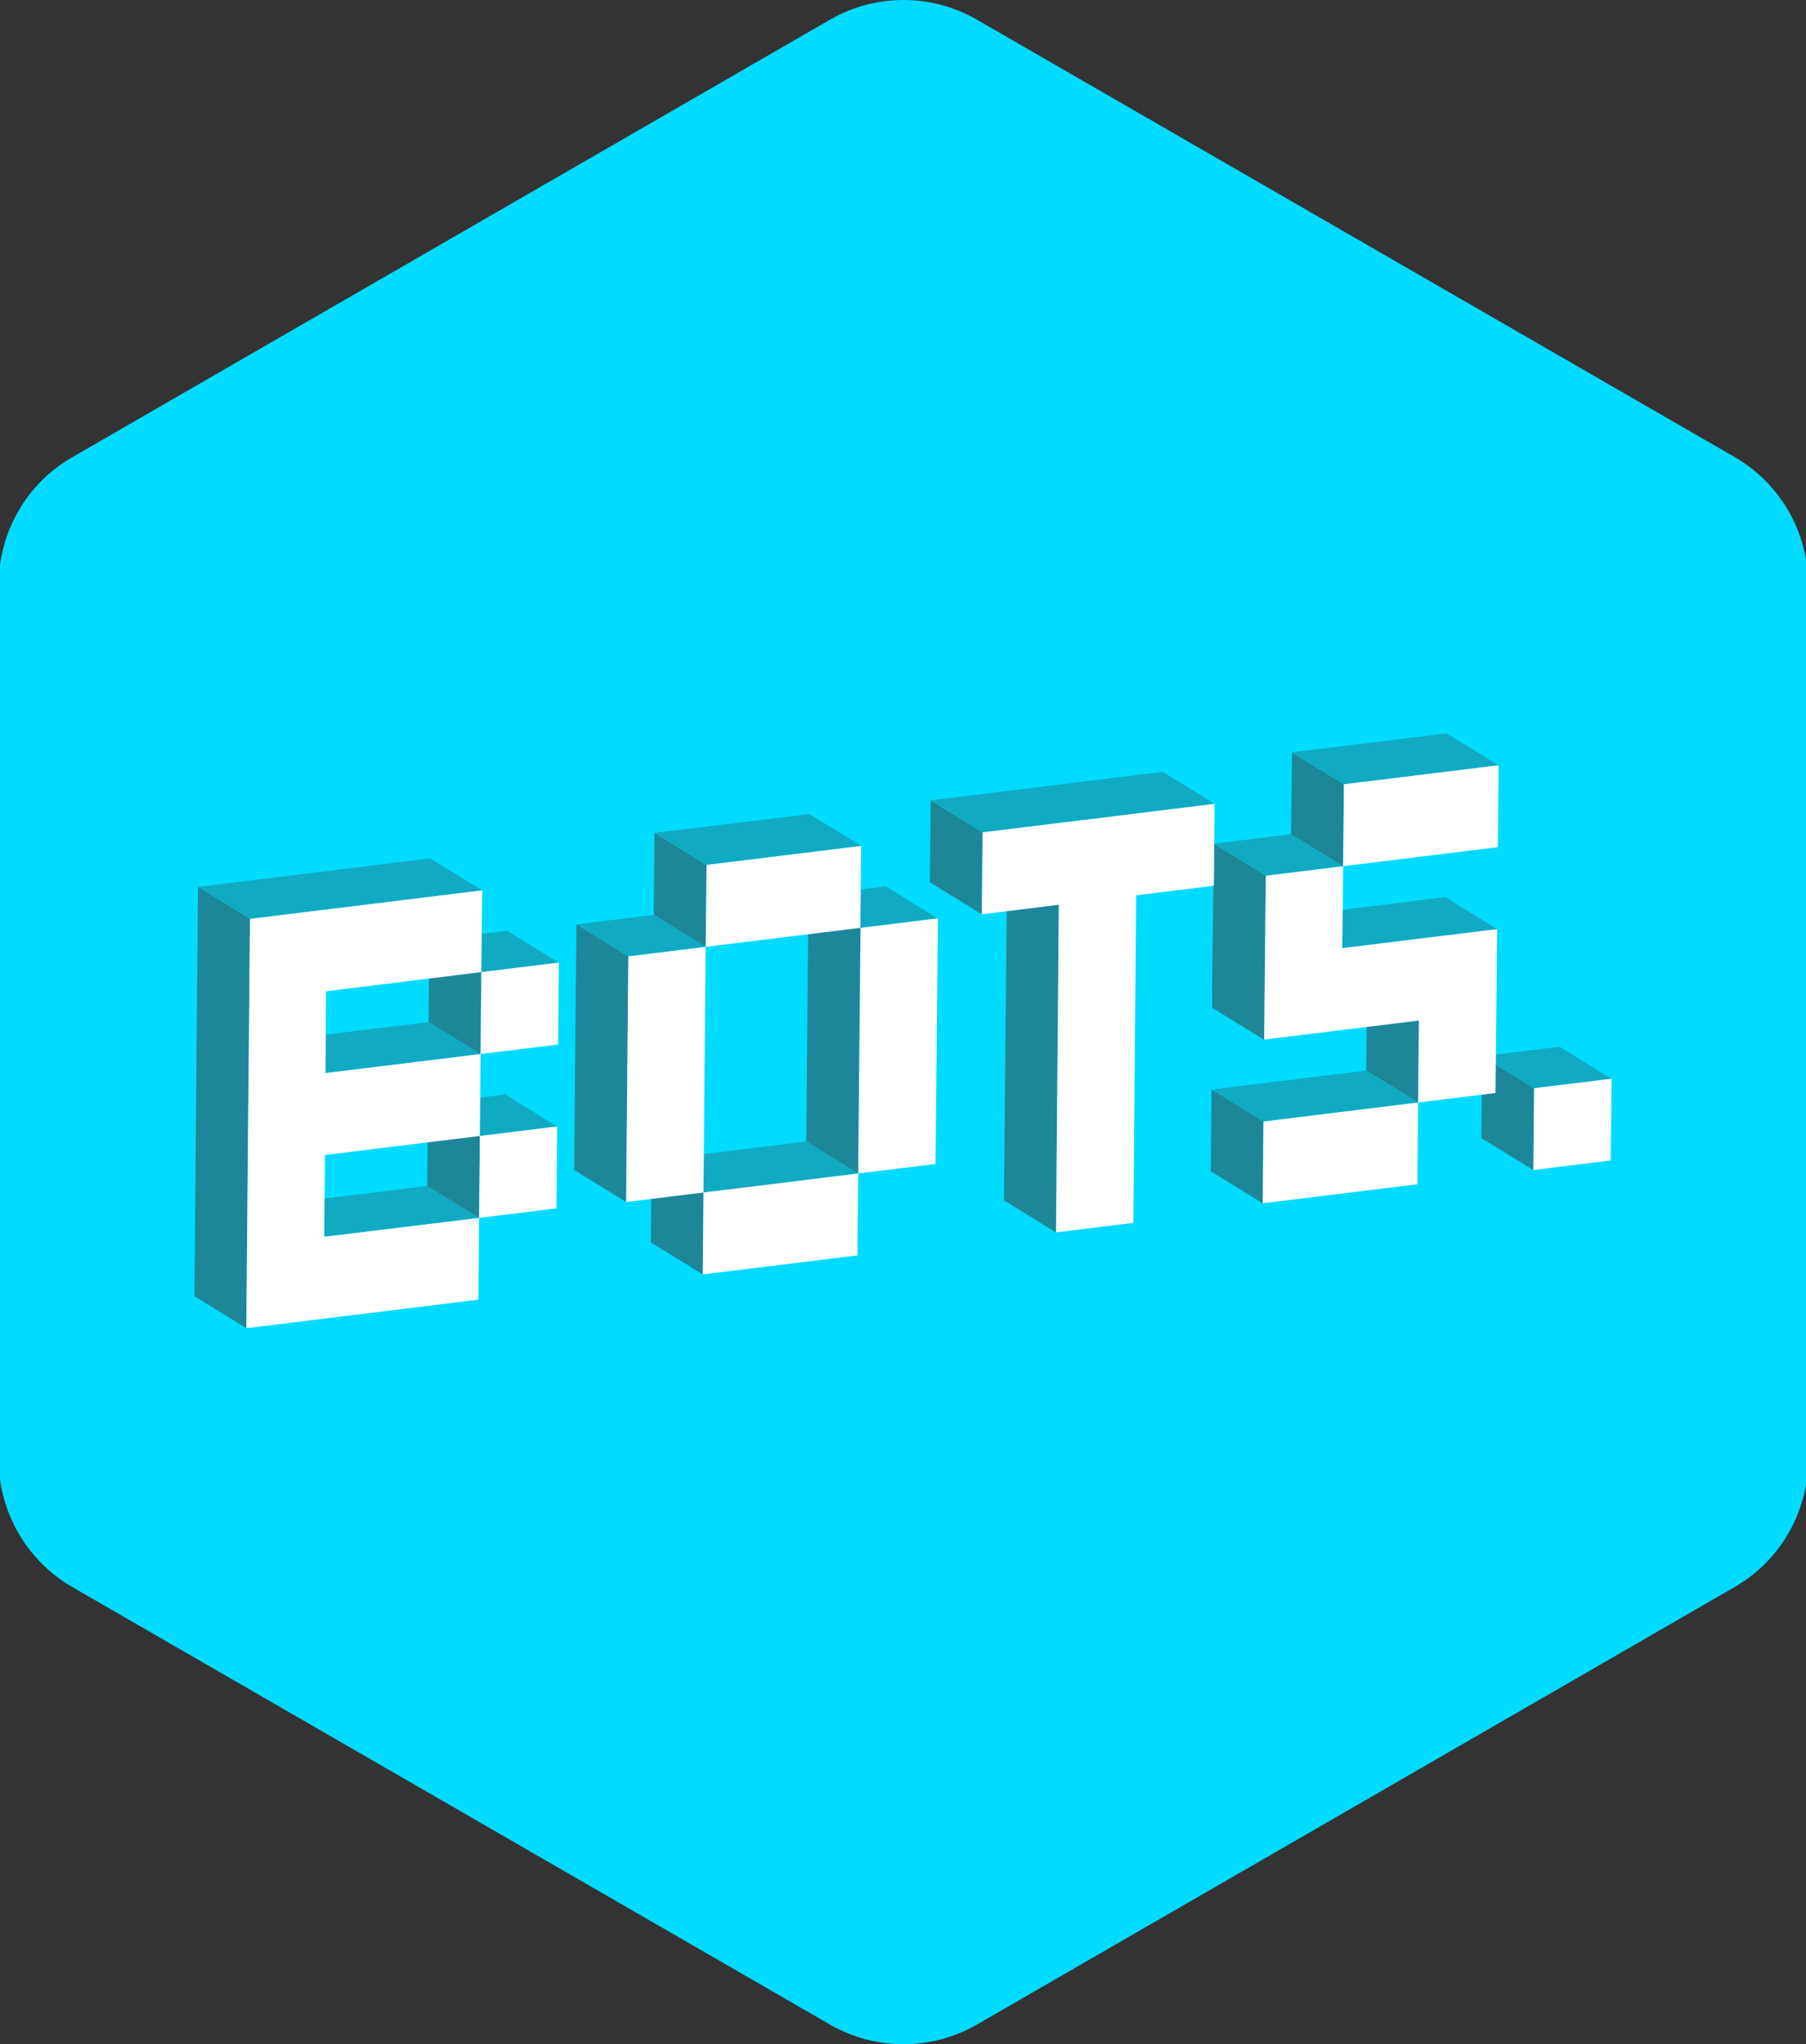 <?xml version="1.0" encoding="UTF-8"?> <svg xmlns="http://www.w3.org/2000/svg" xmlns:xlink="http://www.w3.org/1999/xlink" version="1.1" id="Layer_1" x="0px" y="0px" viewBox="0 0 987.6 1117.6" style="enable-background:new 0 0 987.6 1117.6;" xml:space="preserve"><rect x="0" y="0" width="987.6" height="1117.6" fill="#333333" stroke="none"/> <style type="text/css"> .st0{fill:#00DBFF;} .st1{fill:#147383;} .st2{fill:#11AAC3;} .st3{fill:#1D8799;} .st4{fill:#175471;} .st5{fill:#FFFFFF;} </style> <path class="st0" d="M-0.7,319.6l0,478.4c0,28.7,15.3,55.3,40.2,69.7l414.3,239.2c24.9,14.4,55.6,14.4,80.5,0l414.3-239.2 c24.9-14.4,40.2-40.9,40.2-69.7l0-478.4c0-28.7-15.3-55.3-40.2-69.7L534.3,10.8c-24.9-14.4-55.6-14.4-80.5,0L39.5,250 C14.6,264.3-0.7,290.9-0.7,319.6z"></path> <polygon class="st1" points="177,721 148.6,703.5 149,658.8 177.4,676.2 "></polygon> <polygon class="st2" points="177.4,676.2 149,658.8 233.6,648.4 262,665.9 "></polygon> <polygon class="st2" points="262.4,621.1 234,603.6 276.3,598.4 304.7,615.9 "></polygon> <polygon class="st3" points="262,665.9 233.6,648.4 234,603.6 262.4,621.1 "></polygon> <polygon class="st2" points="178.2,586.7 149.8,569.2 234.4,558.8 262.8,576.3 "></polygon> <polygon class="st3" points="262.8,576.3 234.4,558.8 234.8,514.1 263.2,531.5 "></polygon> <polygon class="st2" points="263.2,531.5 234.8,514.1 277.2,508.9 305.6,526.3 "></polygon> <polygon class="st2" points="136.7,502.4 108.3,484.9 235.2,469.3 263.7,486.8 "></polygon> <polygon class="st3" points="134.7,726.2 106.3,708.7 108.3,484.9 136.7,502.4 "></polygon> <polygon class="st3" points="838.5,639.7 810.1,622.3 810.5,577.5 838.9,595 "></polygon> <polygon class="st2" points="838.9,595 810.5,577.5 852.8,572.3 881.2,589.8 "></polygon> <polygon class="st3" points="775.5,602.8 747.1,585.3 747.5,540.5 775.9,558 "></polygon> <polygon class="st2" points="690.9,613.2 662.5,595.7 747.1,585.3 775.5,602.8 "></polygon> <polygon class="st3" points="690.5,657.9 662.1,640.4 662.5,595.7 690.9,613.2 "></polygon> <polygon class="st2" points="728.1,519.2 699.7,501.7 790.3,490.5 818.7,508 "></polygon> <polygon class="st4" points="691.3,568.4 662.9,550.9 663.3,506.1 691.7,523.6 "></polygon> <polygon class="st2" points="692.1,478.8 663.7,461.3 706,456.1 734.4,473.6 "></polygon> <polygon class="st3" points="691.3,568.4 662.9,550.9 663.7,461.3 692.2,478.8 "></polygon> <polygon class="st3" points="734.4,473.6 706,456.1 706.5,411.4 734.9,428.8 "></polygon> <polygon class="st2" points="734.9,428.8 706.5,411.3 791.1,401 819.5,418.4 "></polygon> <polygon class="st1" points="621.5,489.5 593.1,472 593.5,427.2 621.9,444.7 "></polygon> <polygon class="st3" points="577.4,673.8 549,656.3 550.7,477.2 579.1,494.7 "></polygon> <polygon class="st3" points="536.9,499.9 508.5,482.4 508.9,437.6 537.3,455.1 "></polygon> <polygon class="st2" points="537.3,455.1 508.9,437.6 635.8,422 664.2,439.5 "></polygon> <polygon class="st1" points="426.6,691.6 398.2,674.1 398.6,629.3 427,646.8 "></polygon> <polygon class="st3" points="384.3,696.8 355.9,679.3 356.3,634.5 384.7,652 "></polygon> <polygon class="st2" points="384.7,652 356.3,634.5 440.9,624.1 469.3,641.6 "></polygon> <polygon class="st3" points="469.3,641.6 440.9,624.1 442.1,489.8 470.5,507.3 "></polygon> <polygon class="st2" points="470.5,507.3 442.1,489.8 484.4,484.6 512.8,502.1 "></polygon> <polygon class="st3" points="385.9,517.7 357.5,500.2 357.9,455.4 386.4,472.9 "></polygon> <polygon class="st2" points="386.3,472.9 357.9,455.4 442.6,445.1 471,462.5 "></polygon> <polygon class="st3" points="342.4,657.2 314,639.7 315.2,505.4 343.6,522.9 "></polygon> <polygon class="st2" points="343.6,522.9 315.2,505.4 357.5,500.2 385.9,517.7 "></polygon> <polygon class="st5" points="304.3,660.7 304.7,615.9 262.4,621.1 262,665.9 "></polygon> <polygon class="st5" points="305.2,571.1 305.6,526.3 263.2,531.5 262.8,576.3 "></polygon> <polygon class="st5" points="178,586.7 178.3,542 263.2,531.5 263.7,486.8 136.7,502.4 134.7,726.2 261.6,710.6 262,665.9 177.3,676.2 177.7,631.5 262.4,621.1 262.8,576.3 "></polygon> <polygon class="st5" points="384.3,696.8 468.9,686.4 469.3,641.6 384.7,652 "></polygon> <polygon class="st5" points="470.6,507.3 469.3,641.6 511.6,636.4 512.9,502.1 "></polygon> <polygon class="st5" points="386.4,472.9 385.9,517.7 470.5,507.3 470.9,462.5 "></polygon> <polygon class="st5" points="342.4,657.2 384.7,652 385.9,517.7 343.6,522.9 "></polygon> <polygon class="st5" points="664.2,439.5 537.3,455.1 536.9,499.9 579,494.7 577.5,673.8 619.8,668.6 621.3,489.5 663.8,484.3 "></polygon> <polygon class="st5" points="838.9,595 838.5,639.7 880.8,634.5 881.3,589.8 "></polygon> <polygon class="st5" points="690.5,657.9 775.1,647.5 775.5,602.8 690.9,613.2 "></polygon> <polygon class="st5" points="734.5,473.6 692.2,478.8 691.3,568.4 775.9,558 775.5,602.8 817.8,597.6 818.7,508 734,518.4 "></polygon> <polygon class="st5" points="734.5,473.6 819.1,463.2 819.5,418.4 734.9,428.8 "></polygon> </svg> 